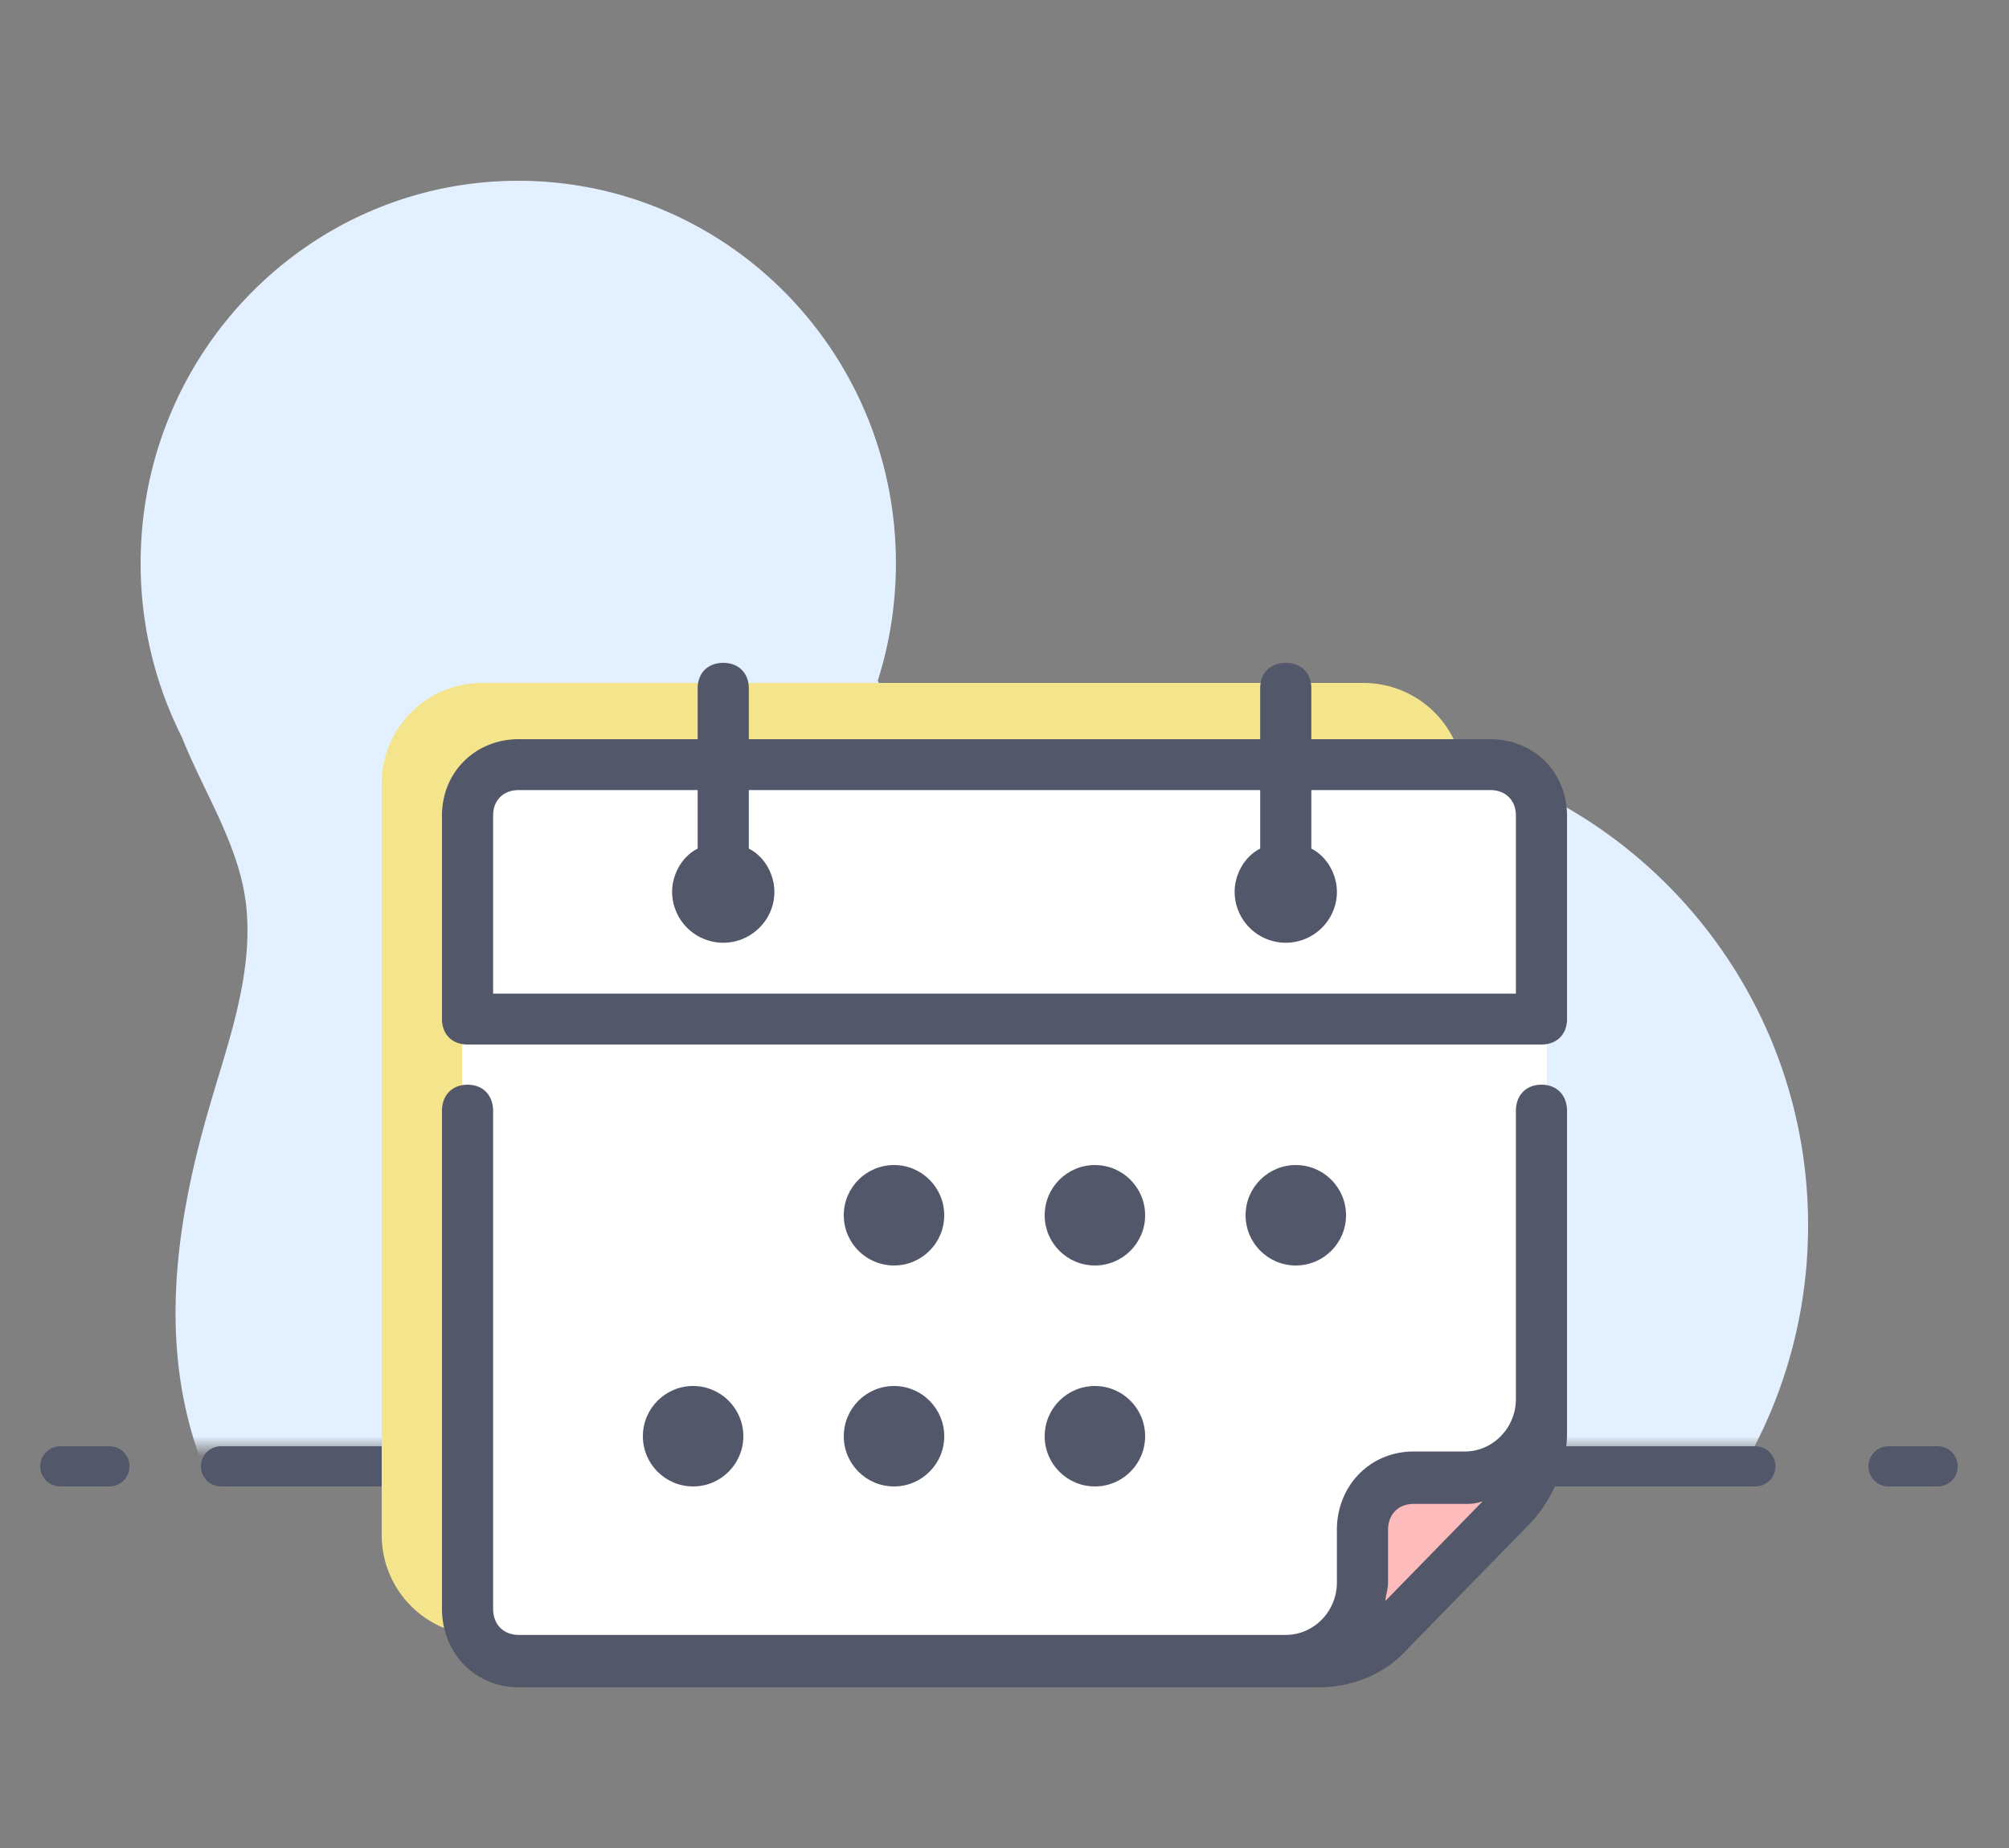 <svg width="100" height="92" xmlns="http://www.w3.org/2000/svg" xmlns:xlink="http://www.w3.org/1999/xlink"><rect width="100%" height="100%" fill="#808080" stroke="none"/><defs><path id="a" d="M0 0h100v65H0z"/></defs><g fill="none" fill-rule="evenodd"><g transform="translate(0 7)"><mask id="b" fill="#fff"><use xlink:href="#a"/></mask><path d="M48.381 37.703C52.765 32.966 59.036 30 66 30c13.255 0 24 10.745 24 24S79.255 78 66 78c-6.643 0-12.656-2.7-17.002-7.06a12.87 12.87 0 0 1-1.565 1.58c-2.555 2.177-6.09 3.377-9.713 3.974A22.88 22.88 0 0 1 29.5 78c-6.848 0-12.912-2.948-16.635-7.479-.23-.26-.452-.529-.665-.807-2.284-2.989-3.337-6.82-3.45-10.603-.114-3.783.657-7.543 1.72-11.17.934-3.187 2.11-6.427 1.795-9.736-.288-3.022-2.09-5.686-3.215-8.512A19.155 19.155 0 0 1 7 21.038C7 10.524 15.416 2 25.797 2c10.382 0 18.798 8.524 18.798 19.038 0 2.042-.317 4.008-.904 5.851 1.756 3.522 3.4 7.12 4.69 10.814z" fill="#E3F0FF" mask="url(#b)"/></g><path d="M11 73h76.375M3 73h2.448M94 73h2.448" stroke="#53576A" stroke-width="2" stroke-linecap="round" stroke-linejoin="round"/><g transform="translate(19 33)"><path d="M5 1h43.869a5 5 0 0 1 4.998 5.13l-.847 32.72a5 5 0 0 1-4.455 4.842L5.543 48.394A5 5 0 0 1 0 43.424V6a5 5 0 0 1 5-5z" fill="#F4E58C"/><path d="M7 5h48a3 3 0 0 1 3 3v32.003l-5.03 5.495-6.264 3.943H7a3 3 0 0 1-3-3V8a3 3 0 0 1 3-3z" fill="#FFF"/><path fill="#FEBBBB" d="M49.142 40.95l-.253 7.599 7.568-8.02z"/><path d="M57.727 21c-.763 0-1.272.522-1.272 1.304v14.348c0 1.435-1.146 2.609-2.546 2.609h-2.545c-2.164 0-3.819 1.695-3.819 3.913v2.609c0 1.434-1.145 2.608-2.545 2.608H6.818c-.763 0-1.273-.522-1.273-1.304V22.304c0-.782-.509-1.304-1.272-1.304C3.509 21 3 21.522 3 22.304v24.783C3 49.304 4.655 51 6.818 51h39.837c1.654 0 3.309-.652 4.454-1.957l5.982-6.13C58.236 41.739 59 40.043 59 38.348V22.304c0-.782-.51-1.304-1.273-1.304zm-7.763 25.696c0-.261.127-.522.127-.913v-2.61c0-.782.51-1.303 1.273-1.303h2.545c.255 0 .51 0 .891-.13l-4.836 4.956zM55.182 3.8h-8.91V1.267C46.273.507 45.765 0 45 0c-.763 0-1.273.507-1.273 1.267V3.8H18.273V1.267C18.273.507 17.763 0 17 0c-.764 0-1.273.507-1.273 1.267V3.8H6.818C4.655 3.8 3 5.447 3 7.6v10.133C3 18.493 3.51 19 4.273 19h53.454c.764 0 1.273-.507 1.273-1.267V7.6c0-2.153-1.654-3.8-3.818-3.8zm1.273 12.667H5.545V7.6c0-.76.51-1.267 1.273-1.267h8.91v2.914c-.764.38-1.273 1.266-1.273 2.153A2.547 2.547 0 0 0 17 13.933c1.4 0 2.546-1.14 2.546-2.533 0-.887-.51-1.773-1.273-2.153V6.333h25.454v2.914c-.763.38-1.272 1.266-1.272 2.153A2.547 2.547 0 0 0 45 13.933c1.4 0 2.546-1.14 2.546-2.533 0-.887-.51-1.773-1.273-2.153V6.333h8.909c.764 0 1.273.507 1.273 1.267v8.867z" fill="#53576A" fill-rule="nonzero"/><circle fill="#53576A" fill-rule="nonzero" cx="25.5" cy="27.5" r="2.5"/><circle fill="#53576A" fill-rule="nonzero" cx="35.5" cy="27.5" r="2.5"/><circle fill="#53576A" fill-rule="nonzero" cx="45.5" cy="27.5" r="2.5"/><circle fill="#53576A" fill-rule="nonzero" cx="15.5" cy="38.5" r="2.5"/><circle fill="#53576A" fill-rule="nonzero" cx="25.5" cy="38.5" r="2.5"/><circle fill="#53576A" fill-rule="nonzero" cx="35.5" cy="38.5" r="2.5"/></g></g></svg>